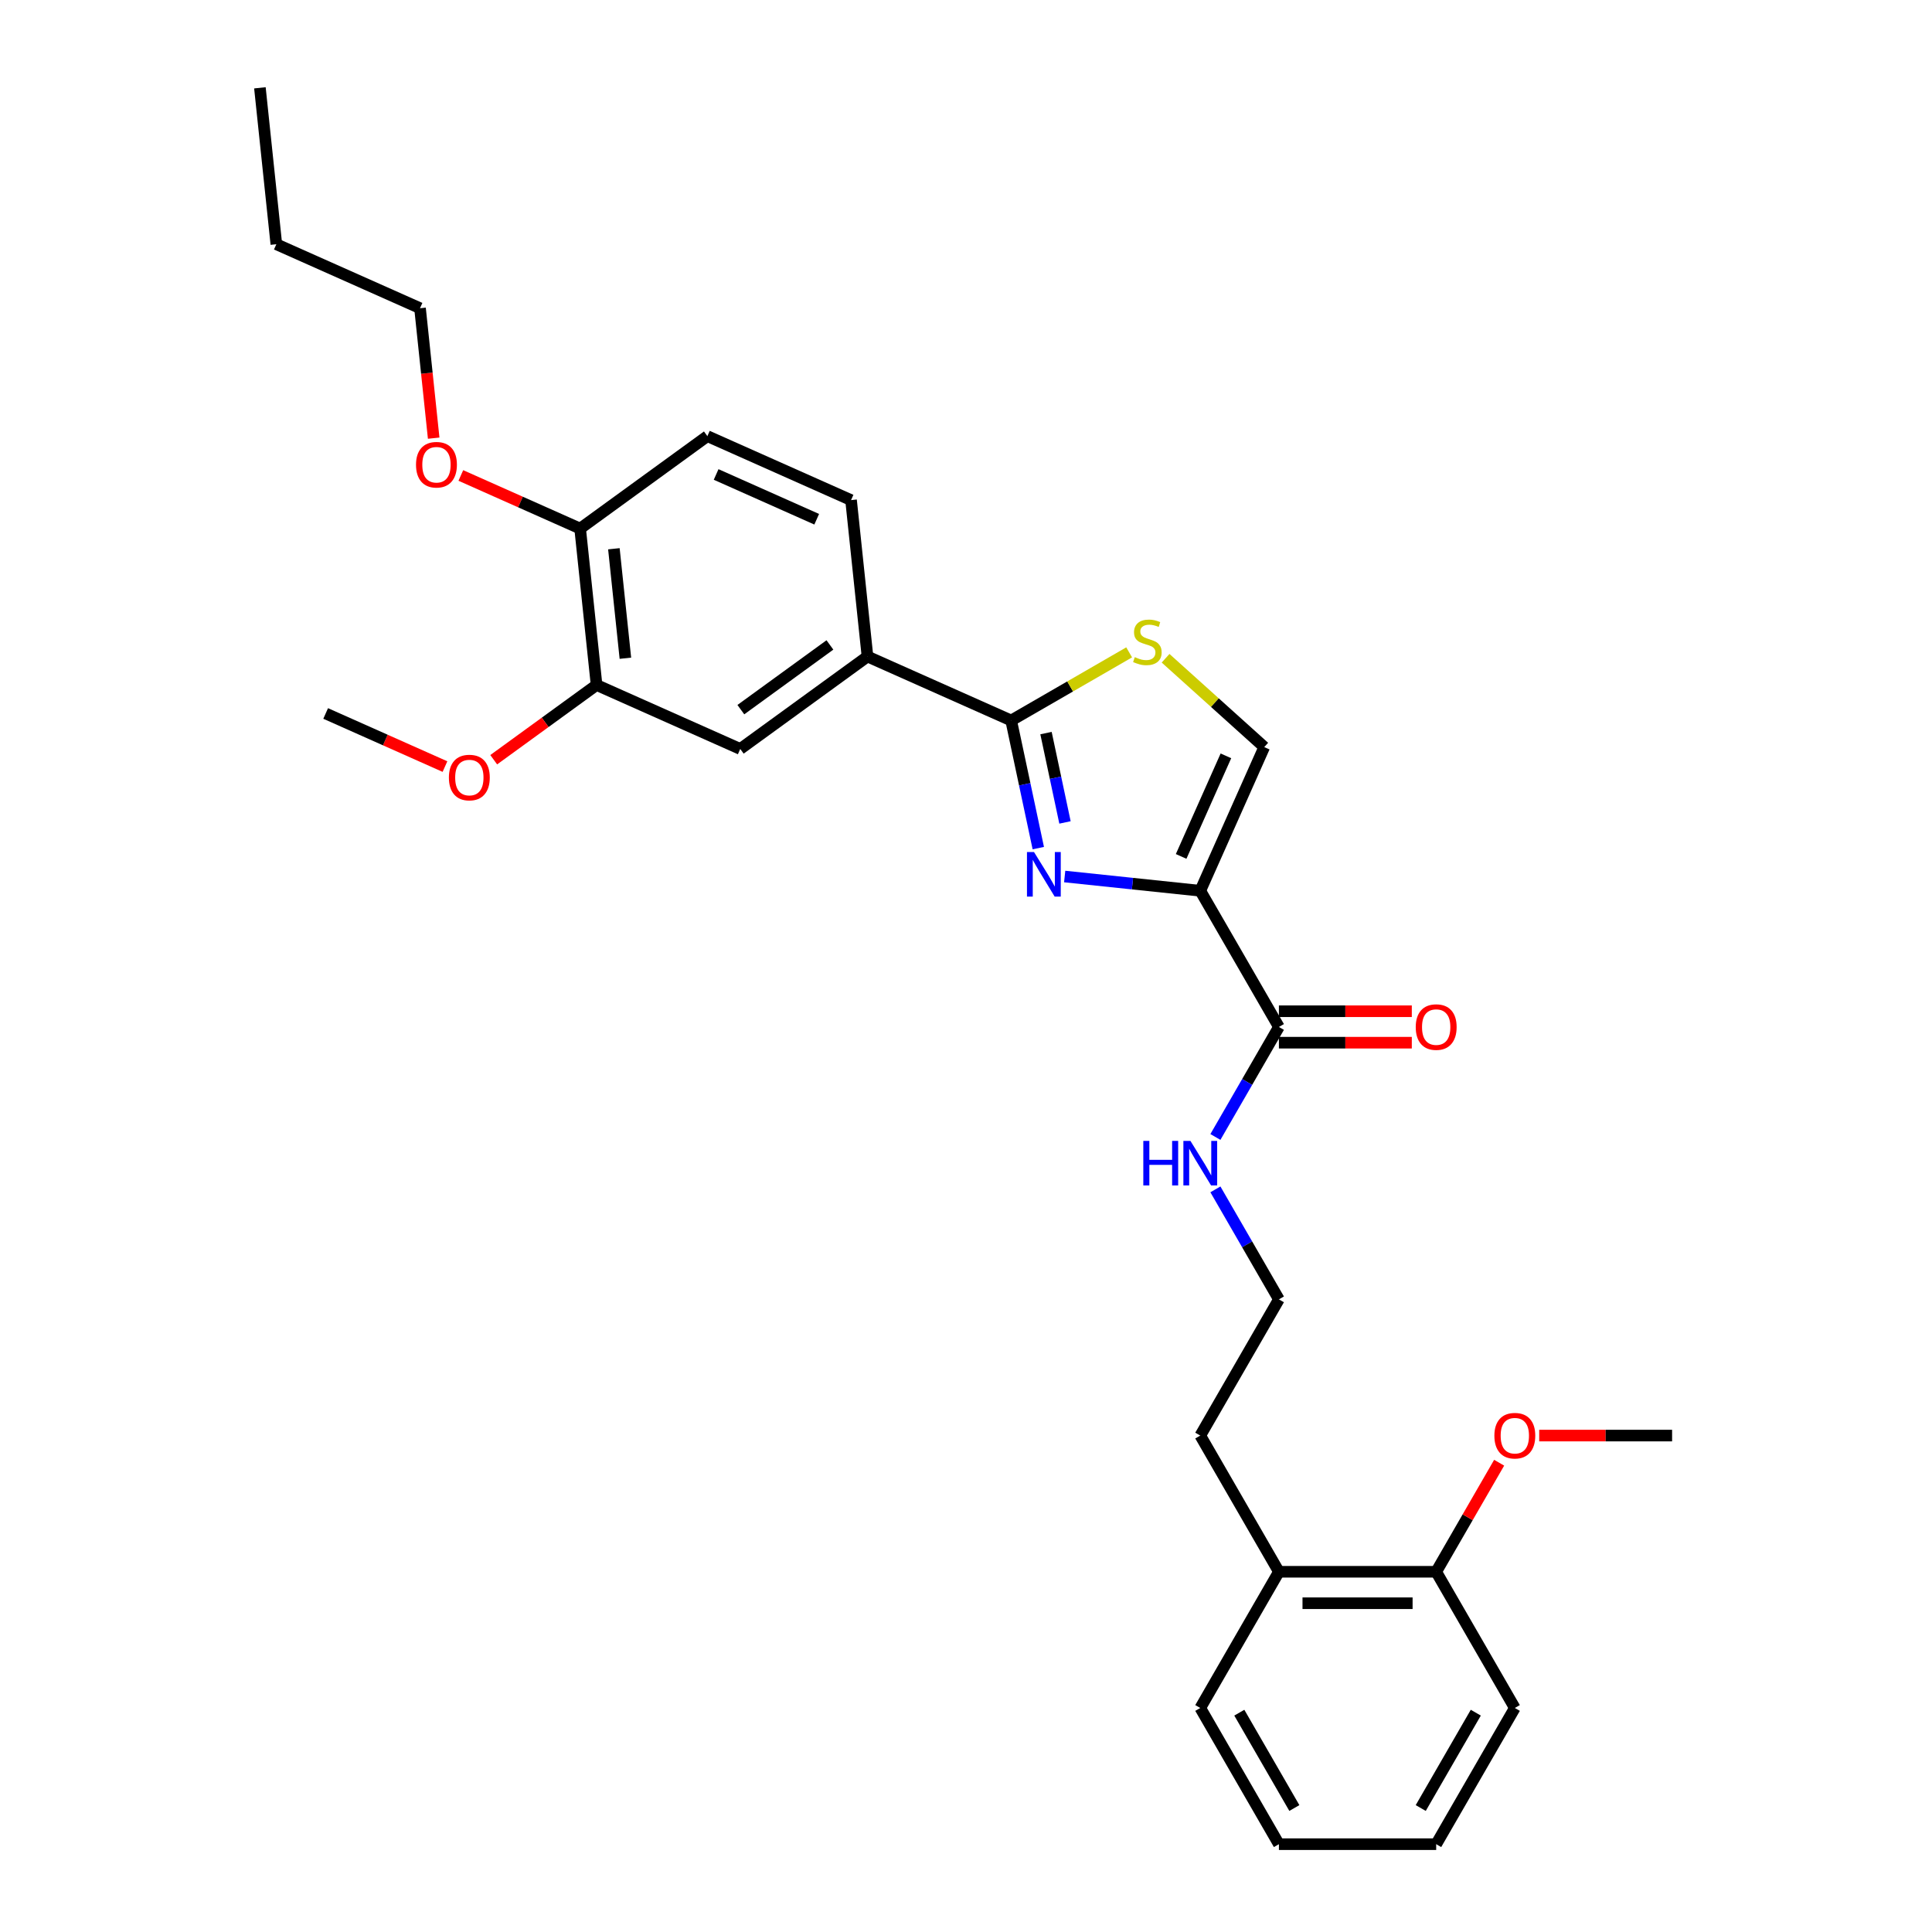 <?xml version='1.0' encoding='iso-8859-1'?>
<svg version='1.1' baseProfile='full'
              xmlns='http://www.w3.org/2000/svg'
                      xmlns:rdkit='http://www.rdkit.org/xml'
                      xmlns:xlink='http://www.w3.org/1999/xlink'
                  xml:space='preserve'
width='1000px' height='1000px' viewBox='0 0 1000 1000'>
<!-- END OF HEADER -->
<rect style='opacity:1.0;fill:#FFFFFF;stroke:none' width='1000' height='1000' x='0' y='0'> </rect>
<path class='bond-0' d='M 784.07,884.047 L 743.368,954.545' style='fill:none;fill-rule:evenodd;stroke:#000000;stroke-width:6px;stroke-linecap:butt;stroke-linejoin:miter;stroke-opacity:1' />
<path class='bond-0' d='M 763.865,886.481 L 735.373,935.83' style='fill:none;fill-rule:evenodd;stroke:#000000;stroke-width:6px;stroke-linecap:butt;stroke-linejoin:miter;stroke-opacity:1' />
<path class='bond-1' d='M 784.07,884.047 L 743.368,813.549' style='fill:none;fill-rule:evenodd;stroke:#000000;stroke-width:6px;stroke-linecap:butt;stroke-linejoin:miter;stroke-opacity:1' />
<path class='bond-2' d='M 661.963,531.555 L 645.527,560.024' style='fill:none;fill-rule:evenodd;stroke:#000000;stroke-width:6px;stroke-linecap:butt;stroke-linejoin:miter;stroke-opacity:1' />
<path class='bond-2' d='M 645.527,560.024 L 629.091,588.492' style='fill:none;fill-rule:evenodd;stroke:#0000FF;stroke-width:6px;stroke-linecap:butt;stroke-linejoin:miter;stroke-opacity:1' />
<path class='bond-3' d='M 661.963,539.696 L 696.356,539.696' style='fill:none;fill-rule:evenodd;stroke:#000000;stroke-width:6px;stroke-linecap:butt;stroke-linejoin:miter;stroke-opacity:1' />
<path class='bond-3' d='M 696.356,539.696 L 730.75,539.696' style='fill:none;fill-rule:evenodd;stroke:#FF0000;stroke-width:6px;stroke-linecap:butt;stroke-linejoin:miter;stroke-opacity:1' />
<path class='bond-3' d='M 661.963,523.415 L 696.356,523.415' style='fill:none;fill-rule:evenodd;stroke:#000000;stroke-width:6px;stroke-linecap:butt;stroke-linejoin:miter;stroke-opacity:1' />
<path class='bond-3' d='M 696.356,523.415 L 730.75,523.415' style='fill:none;fill-rule:evenodd;stroke:#FF0000;stroke-width:6px;stroke-linecap:butt;stroke-linejoin:miter;stroke-opacity:1' />
<path class='bond-4' d='M 661.963,531.555 L 621.261,461.057' style='fill:none;fill-rule:evenodd;stroke:#000000;stroke-width:6px;stroke-linecap:butt;stroke-linejoin:miter;stroke-opacity:1' />
<path class='bond-5' d='M 629.091,615.616 L 645.527,644.084' style='fill:none;fill-rule:evenodd;stroke:#0000FF;stroke-width:6px;stroke-linecap:butt;stroke-linejoin:miter;stroke-opacity:1' />
<path class='bond-5' d='M 645.527,644.084 L 661.963,672.552' style='fill:none;fill-rule:evenodd;stroke:#000000;stroke-width:6px;stroke-linecap:butt;stroke-linejoin:miter;stroke-opacity:1' />
<path class='bond-6' d='M 743.368,954.545 L 661.963,954.545' style='fill:none;fill-rule:evenodd;stroke:#000000;stroke-width:6px;stroke-linecap:butt;stroke-linejoin:miter;stroke-opacity:1' />
<path class='bond-7' d='M 523.377,372.922 L 553.913,355.293' style='fill:none;fill-rule:evenodd;stroke:#000000;stroke-width:6px;stroke-linecap:butt;stroke-linejoin:miter;stroke-opacity:1' />
<path class='bond-7' d='M 553.913,355.293 L 584.449,337.663' style='fill:none;fill-rule:evenodd;stroke:#CCCC00;stroke-width:6px;stroke-linecap:butt;stroke-linejoin:miter;stroke-opacity:1' />
<path class='bond-8' d='M 523.377,372.922 L 530.398,405.954' style='fill:none;fill-rule:evenodd;stroke:#000000;stroke-width:6px;stroke-linecap:butt;stroke-linejoin:miter;stroke-opacity:1' />
<path class='bond-8' d='M 530.398,405.954 L 537.42,438.986' style='fill:none;fill-rule:evenodd;stroke:#0000FF;stroke-width:6px;stroke-linecap:butt;stroke-linejoin:miter;stroke-opacity:1' />
<path class='bond-8' d='M 541.409,379.447 L 546.324,402.569' style='fill:none;fill-rule:evenodd;stroke:#000000;stroke-width:6px;stroke-linecap:butt;stroke-linejoin:miter;stroke-opacity:1' />
<path class='bond-8' d='M 546.324,402.569 L 551.238,425.692' style='fill:none;fill-rule:evenodd;stroke:#0000FF;stroke-width:6px;stroke-linecap:butt;stroke-linejoin:miter;stroke-opacity:1' />
<path class='bond-9' d='M 523.377,372.922 L 449.011,339.812' style='fill:none;fill-rule:evenodd;stroke:#000000;stroke-width:6px;stroke-linecap:butt;stroke-linejoin:miter;stroke-opacity:1' />
<path class='bond-10' d='M 603.302,340.708 L 628.837,363.699' style='fill:none;fill-rule:evenodd;stroke:#CCCC00;stroke-width:6px;stroke-linecap:butt;stroke-linejoin:miter;stroke-opacity:1' />
<path class='bond-10' d='M 628.837,363.699 L 654.371,386.69' style='fill:none;fill-rule:evenodd;stroke:#000000;stroke-width:6px;stroke-linecap:butt;stroke-linejoin:miter;stroke-opacity:1' />
<path class='bond-11' d='M 654.371,386.69 L 621.261,461.057' style='fill:none;fill-rule:evenodd;stroke:#000000;stroke-width:6px;stroke-linecap:butt;stroke-linejoin:miter;stroke-opacity:1' />
<path class='bond-11' d='M 634.531,391.223 L 611.354,443.28' style='fill:none;fill-rule:evenodd;stroke:#000000;stroke-width:6px;stroke-linecap:butt;stroke-linejoin:miter;stroke-opacity:1' />
<path class='bond-12' d='M 621.261,461.057 L 586.171,457.369' style='fill:none;fill-rule:evenodd;stroke:#000000;stroke-width:6px;stroke-linecap:butt;stroke-linejoin:miter;stroke-opacity:1' />
<path class='bond-12' d='M 586.171,457.369 L 551.08,453.681' style='fill:none;fill-rule:evenodd;stroke:#0000FF;stroke-width:6px;stroke-linecap:butt;stroke-linejoin:miter;stroke-opacity:1' />
<path class='bond-13' d='M 134.526,45.455 L 143.035,126.413' style='fill:none;fill-rule:evenodd;stroke:#000000;stroke-width:6px;stroke-linecap:butt;stroke-linejoin:miter;stroke-opacity:1' />
<path class='bond-14' d='M 238.528,246.1 L 269.403,259.846' style='fill:none;fill-rule:evenodd;stroke:#FF0000;stroke-width:6px;stroke-linecap:butt;stroke-linejoin:miter;stroke-opacity:1' />
<path class='bond-14' d='M 269.403,259.846 L 300.277,273.592' style='fill:none;fill-rule:evenodd;stroke:#000000;stroke-width:6px;stroke-linecap:butt;stroke-linejoin:miter;stroke-opacity:1' />
<path class='bond-15' d='M 224.472,226.79 L 220.937,193.156' style='fill:none;fill-rule:evenodd;stroke:#FF0000;stroke-width:6px;stroke-linecap:butt;stroke-linejoin:miter;stroke-opacity:1' />
<path class='bond-15' d='M 220.937,193.156 L 217.402,159.523' style='fill:none;fill-rule:evenodd;stroke:#000000;stroke-width:6px;stroke-linecap:butt;stroke-linejoin:miter;stroke-opacity:1' />
<path class='bond-16' d='M 143.035,126.413 L 217.402,159.523' style='fill:none;fill-rule:evenodd;stroke:#000000;stroke-width:6px;stroke-linecap:butt;stroke-linejoin:miter;stroke-opacity:1' />
<path class='bond-17' d='M 366.135,225.744 L 440.502,258.854' style='fill:none;fill-rule:evenodd;stroke:#000000;stroke-width:6px;stroke-linecap:butt;stroke-linejoin:miter;stroke-opacity:1' />
<path class='bond-17' d='M 370.668,245.583 L 422.725,268.761' style='fill:none;fill-rule:evenodd;stroke:#000000;stroke-width:6px;stroke-linecap:butt;stroke-linejoin:miter;stroke-opacity:1' />
<path class='bond-18' d='M 366.135,225.744 L 300.277,273.592' style='fill:none;fill-rule:evenodd;stroke:#000000;stroke-width:6px;stroke-linecap:butt;stroke-linejoin:miter;stroke-opacity:1' />
<path class='bond-19' d='M 440.502,258.854 L 449.011,339.812' style='fill:none;fill-rule:evenodd;stroke:#000000;stroke-width:6px;stroke-linecap:butt;stroke-linejoin:miter;stroke-opacity:1' />
<path class='bond-20' d='M 449.011,339.812 L 383.153,387.661' style='fill:none;fill-rule:evenodd;stroke:#000000;stroke-width:6px;stroke-linecap:butt;stroke-linejoin:miter;stroke-opacity:1' />
<path class='bond-20' d='M 429.562,333.818 L 383.462,367.312' style='fill:none;fill-rule:evenodd;stroke:#000000;stroke-width:6px;stroke-linecap:butt;stroke-linejoin:miter;stroke-opacity:1' />
<path class='bond-21' d='M 383.153,387.661 L 308.786,354.55' style='fill:none;fill-rule:evenodd;stroke:#000000;stroke-width:6px;stroke-linecap:butt;stroke-linejoin:miter;stroke-opacity:1' />
<path class='bond-22' d='M 308.786,354.55 L 300.277,273.592' style='fill:none;fill-rule:evenodd;stroke:#000000;stroke-width:6px;stroke-linecap:butt;stroke-linejoin:miter;stroke-opacity:1' />
<path class='bond-22' d='M 323.702,340.705 L 317.745,284.034' style='fill:none;fill-rule:evenodd;stroke:#000000;stroke-width:6px;stroke-linecap:butt;stroke-linejoin:miter;stroke-opacity:1' />
<path class='bond-23' d='M 308.786,354.55 L 282.166,373.891' style='fill:none;fill-rule:evenodd;stroke:#000000;stroke-width:6px;stroke-linecap:butt;stroke-linejoin:miter;stroke-opacity:1' />
<path class='bond-23' d='M 282.166,373.891 L 255.547,393.232' style='fill:none;fill-rule:evenodd;stroke:#FF0000;stroke-width:6px;stroke-linecap:butt;stroke-linejoin:miter;stroke-opacity:1' />
<path class='bond-24' d='M 230.311,396.781 L 199.437,383.035' style='fill:none;fill-rule:evenodd;stroke:#FF0000;stroke-width:6px;stroke-linecap:butt;stroke-linejoin:miter;stroke-opacity:1' />
<path class='bond-24' d='M 199.437,383.035 L 168.562,369.289' style='fill:none;fill-rule:evenodd;stroke:#000000;stroke-width:6px;stroke-linecap:butt;stroke-linejoin:miter;stroke-opacity:1' />
<path class='bond-25' d='M 743.368,813.549 L 661.963,813.549' style='fill:none;fill-rule:evenodd;stroke:#000000;stroke-width:6px;stroke-linecap:butt;stroke-linejoin:miter;stroke-opacity:1' />
<path class='bond-25' d='M 731.157,829.83 L 674.174,829.83' style='fill:none;fill-rule:evenodd;stroke:#000000;stroke-width:6px;stroke-linecap:butt;stroke-linejoin:miter;stroke-opacity:1' />
<path class='bond-26' d='M 743.368,813.549 L 759.663,785.325' style='fill:none;fill-rule:evenodd;stroke:#000000;stroke-width:6px;stroke-linecap:butt;stroke-linejoin:miter;stroke-opacity:1' />
<path class='bond-26' d='M 759.663,785.325 L 775.958,757.101' style='fill:none;fill-rule:evenodd;stroke:#FF0000;stroke-width:6px;stroke-linecap:butt;stroke-linejoin:miter;stroke-opacity:1' />
<path class='bond-27' d='M 661.963,954.545 L 621.261,884.047' style='fill:none;fill-rule:evenodd;stroke:#000000;stroke-width:6px;stroke-linecap:butt;stroke-linejoin:miter;stroke-opacity:1' />
<path class='bond-27' d='M 669.957,935.83 L 641.466,886.481' style='fill:none;fill-rule:evenodd;stroke:#000000;stroke-width:6px;stroke-linecap:butt;stroke-linejoin:miter;stroke-opacity:1' />
<path class='bond-28' d='M 661.963,813.549 L 621.261,884.047' style='fill:none;fill-rule:evenodd;stroke:#000000;stroke-width:6px;stroke-linecap:butt;stroke-linejoin:miter;stroke-opacity:1' />
<path class='bond-29' d='M 661.963,813.549 L 621.261,743.05' style='fill:none;fill-rule:evenodd;stroke:#000000;stroke-width:6px;stroke-linecap:butt;stroke-linejoin:miter;stroke-opacity:1' />
<path class='bond-30' d='M 661.963,672.552 L 621.261,743.05' style='fill:none;fill-rule:evenodd;stroke:#000000;stroke-width:6px;stroke-linecap:butt;stroke-linejoin:miter;stroke-opacity:1' />
<path class='bond-31' d='M 796.687,743.05 L 831.081,743.05' style='fill:none;fill-rule:evenodd;stroke:#FF0000;stroke-width:6px;stroke-linecap:butt;stroke-linejoin:miter;stroke-opacity:1' />
<path class='bond-31' d='M 831.081,743.05 L 865.474,743.05' style='fill:none;fill-rule:evenodd;stroke:#000000;stroke-width:6px;stroke-linecap:butt;stroke-linejoin:miter;stroke-opacity:1' />
<path  class='atom-2' d='M 591.776 590.527
L 594.902 590.527
L 594.902 600.328
L 606.689 600.328
L 606.689 590.527
L 609.815 590.527
L 609.815 613.581
L 606.689 613.581
L 606.689 602.933
L 594.902 602.933
L 594.902 613.581
L 591.776 613.581
L 591.776 590.527
' fill='#0000FF'/>
<path  class='atom-2' d='M 616.165 590.527
L 623.719 602.738
Q 624.468 603.942, 625.673 606.124
Q 626.878 608.306, 626.943 608.436
L 626.943 590.527
L 630.004 590.527
L 630.004 613.581
L 626.845 613.581
L 618.737 600.23
Q 617.793 598.667, 616.784 596.876
Q 615.807 595.086, 615.514 594.532
L 615.514 613.581
L 612.518 613.581
L 612.518 590.527
L 616.165 590.527
' fill='#0000FF'/>
<path  class='atom-3' d='M 732.785 531.621
Q 732.785 526.085, 735.52 522.992
Q 738.255 519.898, 743.368 519.898
Q 748.48 519.898, 751.215 522.992
Q 753.95 526.085, 753.95 531.621
Q 753.95 537.221, 751.182 540.412
Q 748.415 543.571, 743.368 543.571
Q 738.288 543.571, 735.52 540.412
Q 732.785 537.254, 732.785 531.621
M 743.368 540.966
Q 746.884 540.966, 748.773 538.621
Q 750.694 536.244, 750.694 531.621
Q 750.694 527.095, 748.773 524.815
Q 746.884 522.503, 743.368 522.503
Q 739.851 522.503, 737.93 524.783
Q 736.041 527.062, 736.041 531.621
Q 736.041 536.277, 737.93 538.621
Q 739.851 540.966, 743.368 540.966
' fill='#FF0000'/>
<path  class='atom-6' d='M 587.363 340.133
Q 587.624 340.23, 588.698 340.686
Q 589.773 341.142, 590.945 341.435
Q 592.15 341.696, 593.322 341.696
Q 595.504 341.696, 596.774 340.654
Q 598.044 339.579, 598.044 337.723
Q 598.044 336.453, 597.392 335.672
Q 596.774 334.89, 595.797 334.467
Q 594.82 334.044, 593.192 333.555
Q 591.14 332.937, 589.903 332.35
Q 588.698 331.764, 587.819 330.527
Q 586.973 329.29, 586.973 327.206
Q 586.973 324.308, 588.926 322.517
Q 590.913 320.726, 594.82 320.726
Q 597.49 320.726, 600.518 321.996
L 599.769 324.503
Q 597.002 323.363, 594.918 323.363
Q 592.671 323.363, 591.434 324.308
Q 590.196 325.219, 590.229 326.815
Q 590.229 328.052, 590.847 328.801
Q 591.499 329.55, 592.41 329.973
Q 593.355 330.397, 594.918 330.885
Q 597.002 331.536, 598.239 332.188
Q 599.476 332.839, 600.355 334.174
Q 601.267 335.476, 601.267 337.723
Q 601.267 340.914, 599.118 342.64
Q 597.002 344.333, 593.452 344.333
Q 591.401 344.333, 589.838 343.877
Q 588.308 343.454, 586.484 342.705
L 587.363 340.133
' fill='#CCCC00'/>
<path  class='atom-9' d='M 535.206 441.021
L 542.761 453.232
Q 543.51 454.437, 544.714 456.618
Q 545.919 458.8, 545.984 458.93
L 545.984 441.021
L 549.045 441.021
L 549.045 464.075
L 545.887 464.075
L 537.779 450.725
Q 536.834 449.162, 535.825 447.371
Q 534.848 445.58, 534.555 445.026
L 534.555 464.075
L 531.559 464.075
L 531.559 441.021
L 535.206 441.021
' fill='#0000FF'/>
<path  class='atom-11' d='M 215.328 240.547
Q 215.328 235.011, 218.063 231.918
Q 220.798 228.825, 225.911 228.825
Q 231.023 228.825, 233.758 231.918
Q 236.493 235.011, 236.493 240.547
Q 236.493 246.148, 233.725 249.339
Q 230.958 252.497, 225.911 252.497
Q 220.831 252.497, 218.063 249.339
Q 215.328 246.18, 215.328 240.547
M 225.911 249.892
Q 229.427 249.892, 231.316 247.548
Q 233.237 245.171, 233.237 240.547
Q 233.237 236.021, 231.316 233.741
Q 229.427 231.43, 225.911 231.43
Q 222.394 231.43, 220.473 233.709
Q 218.584 235.988, 218.584 240.547
Q 218.584 245.203, 220.473 247.548
Q 222.394 249.892, 225.911 249.892
' fill='#FF0000'/>
<path  class='atom-19' d='M 232.346 402.464
Q 232.346 396.928, 235.081 393.835
Q 237.817 390.742, 242.929 390.742
Q 248.041 390.742, 250.776 393.835
Q 253.511 396.928, 253.511 402.464
Q 253.511 408.065, 250.744 411.256
Q 247.976 414.414, 242.929 414.414
Q 237.849 414.414, 235.081 411.256
Q 232.346 408.097, 232.346 402.464
M 242.929 411.809
Q 246.445 411.809, 248.334 409.465
Q 250.255 407.088, 250.255 402.464
Q 250.255 397.938, 248.334 395.659
Q 246.445 393.347, 242.929 393.347
Q 239.412 393.347, 237.491 395.626
Q 235.602 397.905, 235.602 402.464
Q 235.602 407.12, 237.491 409.465
Q 239.412 411.809, 242.929 411.809
' fill='#FF0000'/>
<path  class='atom-28' d='M 773.487 743.116
Q 773.487 737.58, 776.222 734.487
Q 778.958 731.393, 784.07 731.393
Q 789.182 731.393, 791.917 734.487
Q 794.652 737.58, 794.652 743.116
Q 794.652 748.716, 791.885 751.907
Q 789.117 755.066, 784.07 755.066
Q 778.99 755.066, 776.222 751.907
Q 773.487 748.749, 773.487 743.116
M 784.07 752.461
Q 787.586 752.461, 789.475 750.116
Q 791.396 747.739, 791.396 743.116
Q 791.396 738.589, 789.475 736.31
Q 787.586 733.998, 784.07 733.998
Q 780.553 733.998, 778.632 736.278
Q 776.743 738.557, 776.743 743.116
Q 776.743 747.772, 778.632 750.116
Q 780.553 752.461, 784.07 752.461
' fill='#FF0000'/>
</svg>
